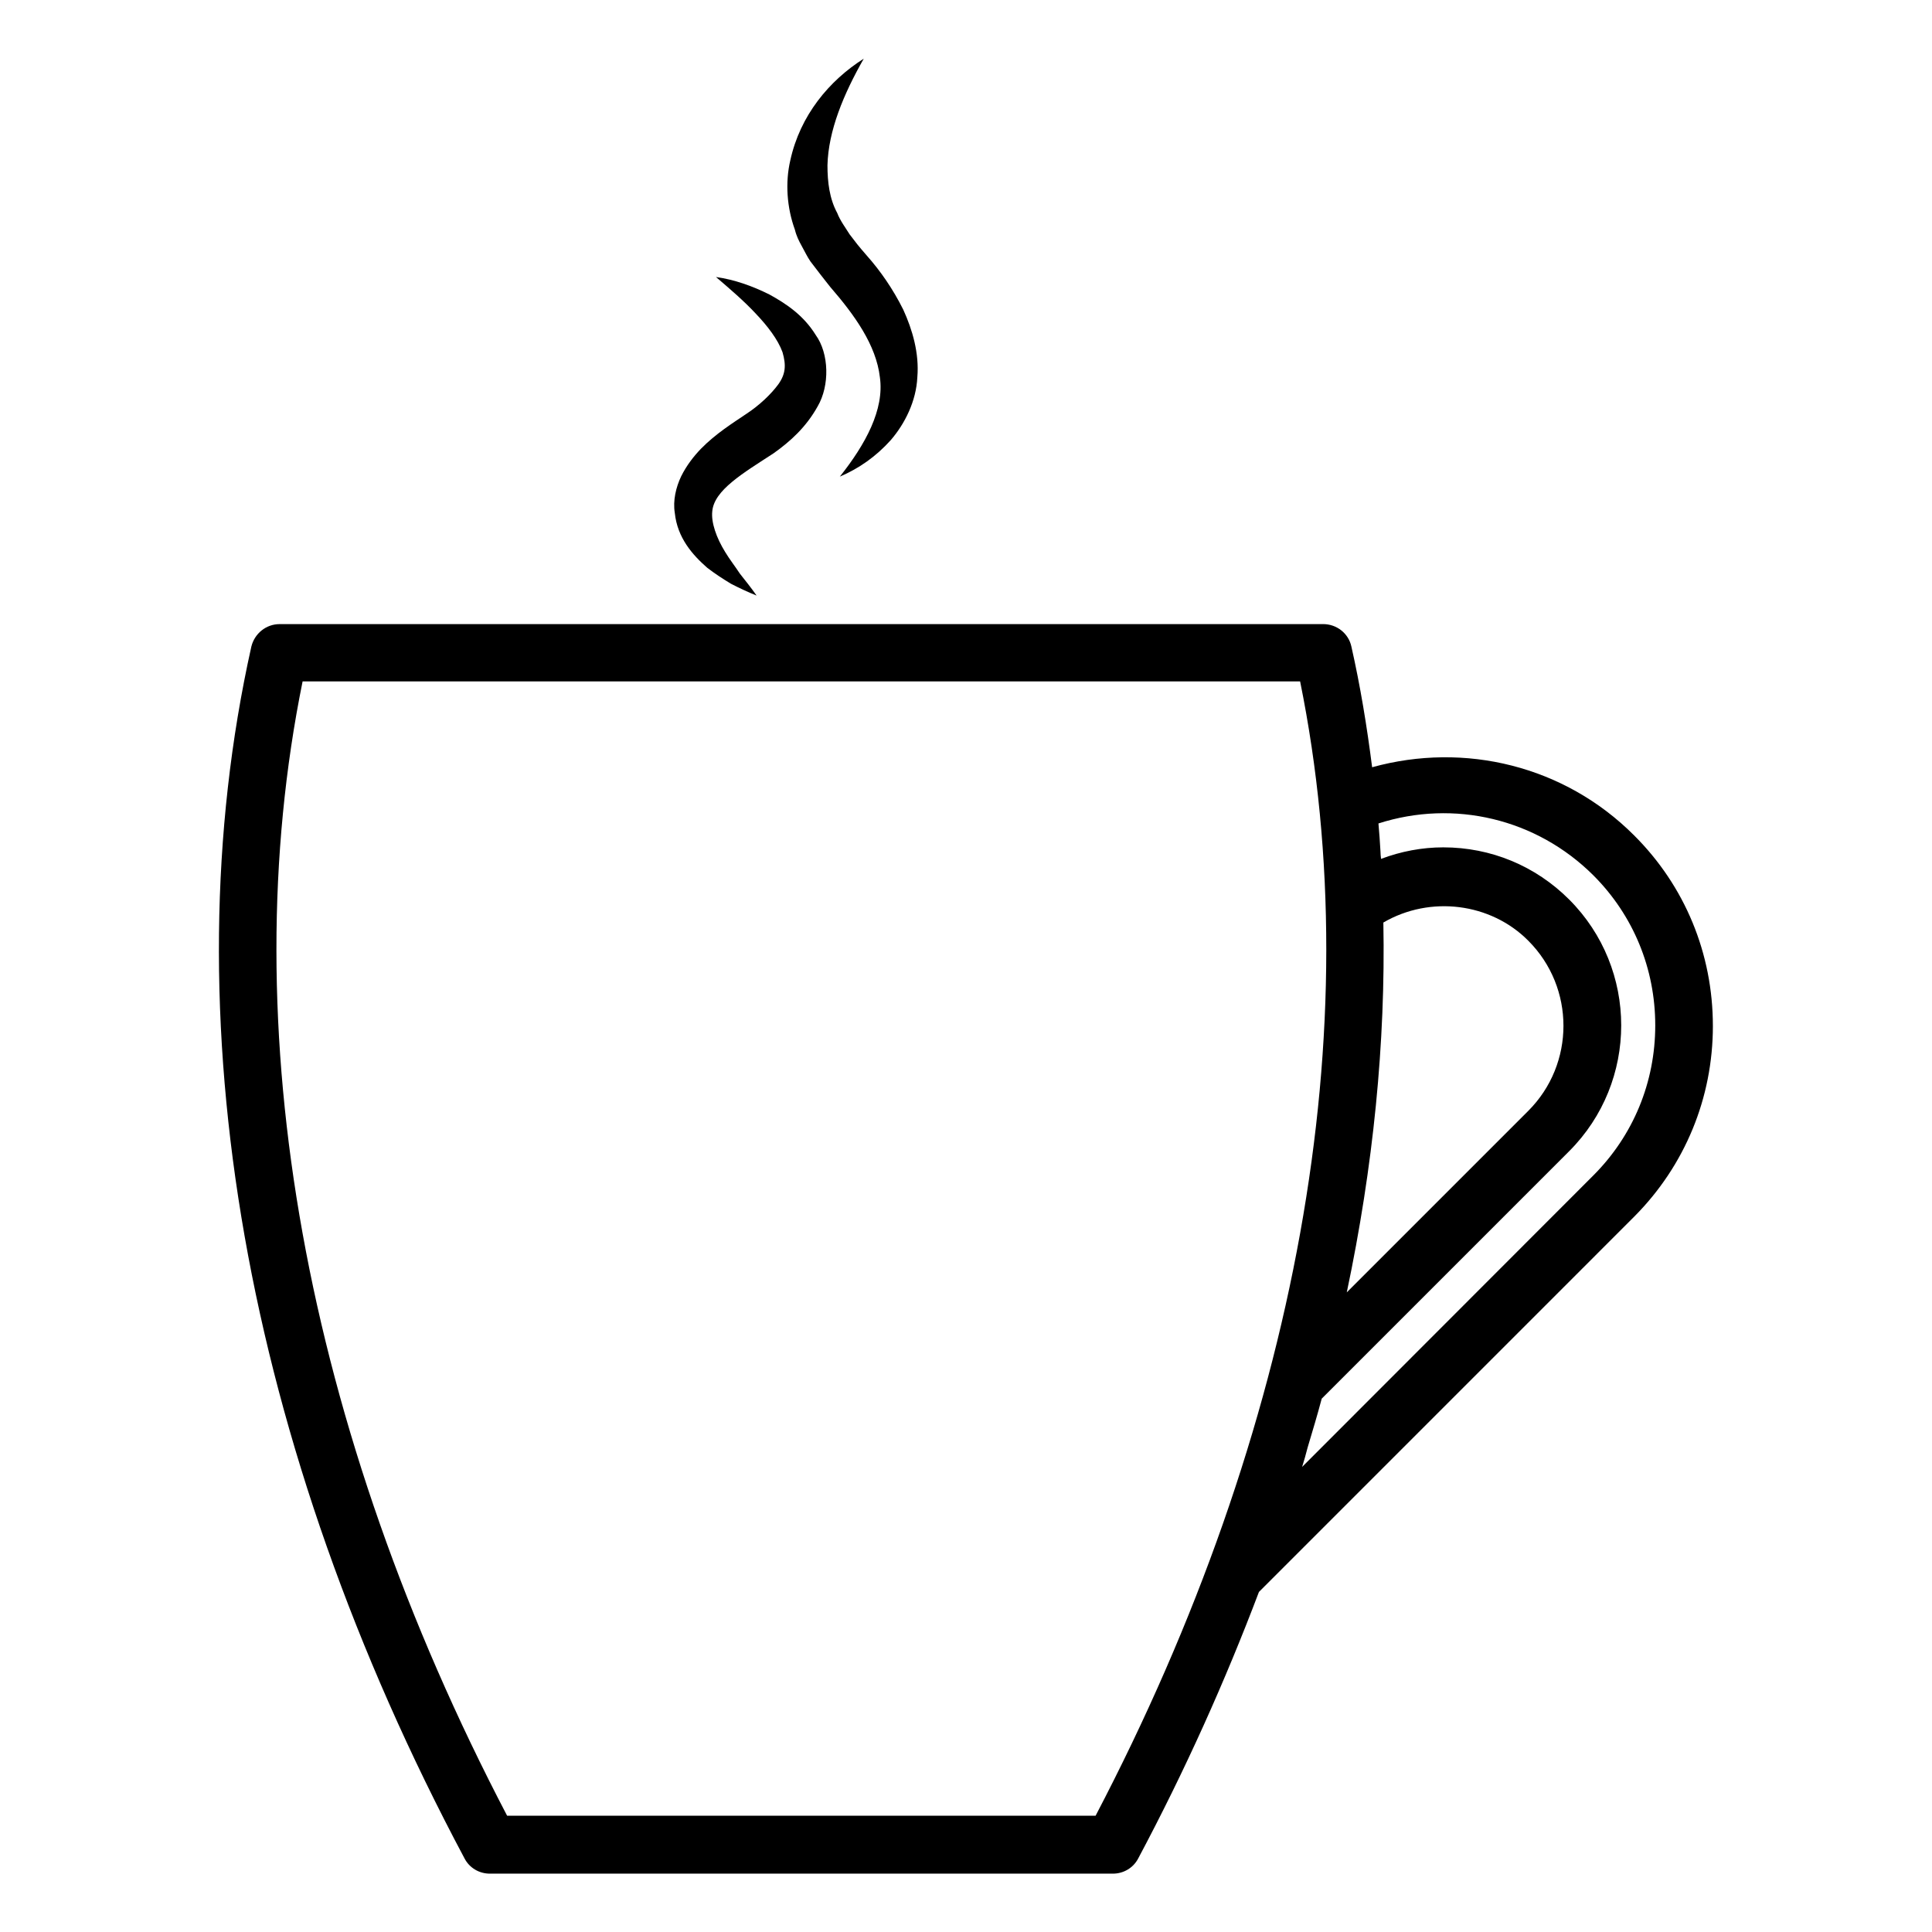 <?xml version="1.0" encoding="UTF-8"?>
<!-- Uploaded to: ICON Repo, www.svgrepo.com, Generator: ICON Repo Mixer Tools -->
<svg fill="#000000" width="800px" height="800px" version="1.1" viewBox="144 144 512 512" xmlns="http://www.w3.org/2000/svg">
 <g>
  <path d="m597.93 415.88c0-19.16-7.406-37.098-20.914-50.535-18.398-18.398-44.809-24.809-69.387-18.016-1.375-10.84-3.129-21.527-5.496-31.984-0.762-3.512-3.894-5.953-7.481-5.953l-276.56 0.004c-3.586 0-6.641 2.519-7.481 5.953-21.832 97.785-1.754 211.83 56.488 321.14 1.297 2.519 3.894 4.047 6.719 4.047h165.11c2.824 0 5.418-1.527 6.719-4.047 12.441-23.359 23.055-47.023 31.984-70.609l99.461-99.465c13.438-13.512 20.84-31.449 20.84-50.535zm-87.324-27.402c12.441-7.25 28.473-5.191 38.395 4.809 12.441 12.441 12.441 32.672 0 45.113l-48.09 48.09c7.023-33.281 10.305-66.18 9.695-98.012zm-76.262 236.71h-155.95c-53.664-102.59-72.824-208.85-54.199-300.61l264.35-0.004c18.625 91.758-0.535 198.02-54.199 300.61zm54.734-92.441c0.535-1.68 0.992-3.359 1.449-5.113 1.297-4.352 2.594-8.625 3.742-12.977l65.57-65.57c18.398-18.398 18.398-48.32 0-66.715-8.93-8.93-20.762-13.816-33.359-13.816-5.648 0-11.223 1.07-16.488 3.055-0.078-0.688-0.152-1.375-0.152-1.984-0.152-2.519-0.305-4.961-0.535-7.406 20-6.414 41.832-1.297 56.945 13.742 10.609 10.609 16.41 24.734 16.41 39.77 0 15.039-5.801 29.16-16.41 39.77z"/>
  <path d="m356.49 209.24c0.762 1.375 1.449 2.824 2.289 4.047l2.75 3.586 1.375 1.754 1.145 1.449c6.414 7.406 12.137 15.344 13.129 23.895 1.223 8.551-3.816 17.785-10.609 26.336 5.039-2.137 9.617-5.344 13.512-9.695 3.742-4.352 6.719-10.305 7.023-16.641 0.535-6.336-1.297-12.594-3.742-17.938-2.672-5.344-5.953-10.152-9.695-14.352l-1.375-1.602-1.07-1.297-2.059-2.672c-1.145-1.832-2.519-3.664-3.281-5.648-2.062-3.816-2.594-8.168-2.594-12.672 0.23-9.16 4.273-18.855 9.617-28.242-9.16 5.801-16.871 15.039-19.465 26.945-1.375 5.879-0.918 12.52 1.223 18.398 0.379 1.598 1.062 2.973 1.828 4.348z"/>
  <path d="m331.38 294.43c2.062 1.602 4.199 2.977 6.336 4.273 2.215 1.145 4.504 2.215 6.793 3.129-1.449-2.062-2.977-3.969-4.426-5.801-1.297-1.984-2.75-3.816-3.894-5.727-2.367-3.816-3.742-7.863-3.434-10.762 0.457-5.648 8.168-10.152 16.258-15.418 4.504-3.207 8.625-6.945 11.68-12.441 3.207-5.496 3.055-13.969-0.535-18.93-3.207-5.191-7.785-8.246-12.215-10.688-4.582-2.289-9.312-3.969-14.199-4.656 3.742 3.207 7.406 6.336 10.535 9.695 3.129 3.281 5.879 6.871 7.098 10.23 0.992 3.434 0.84 5.801-1.145 8.551-1.91 2.594-4.961 5.496-8.32 7.711-3.742 2.519-8.246 5.344-12.137 9.312-1.984 2.062-3.816 4.426-5.266 7.328-1.375 2.902-2.215 6.414-1.68 9.695 0.688 6.637 4.734 11.141 8.551 14.496z"/>
 </g>
</svg>